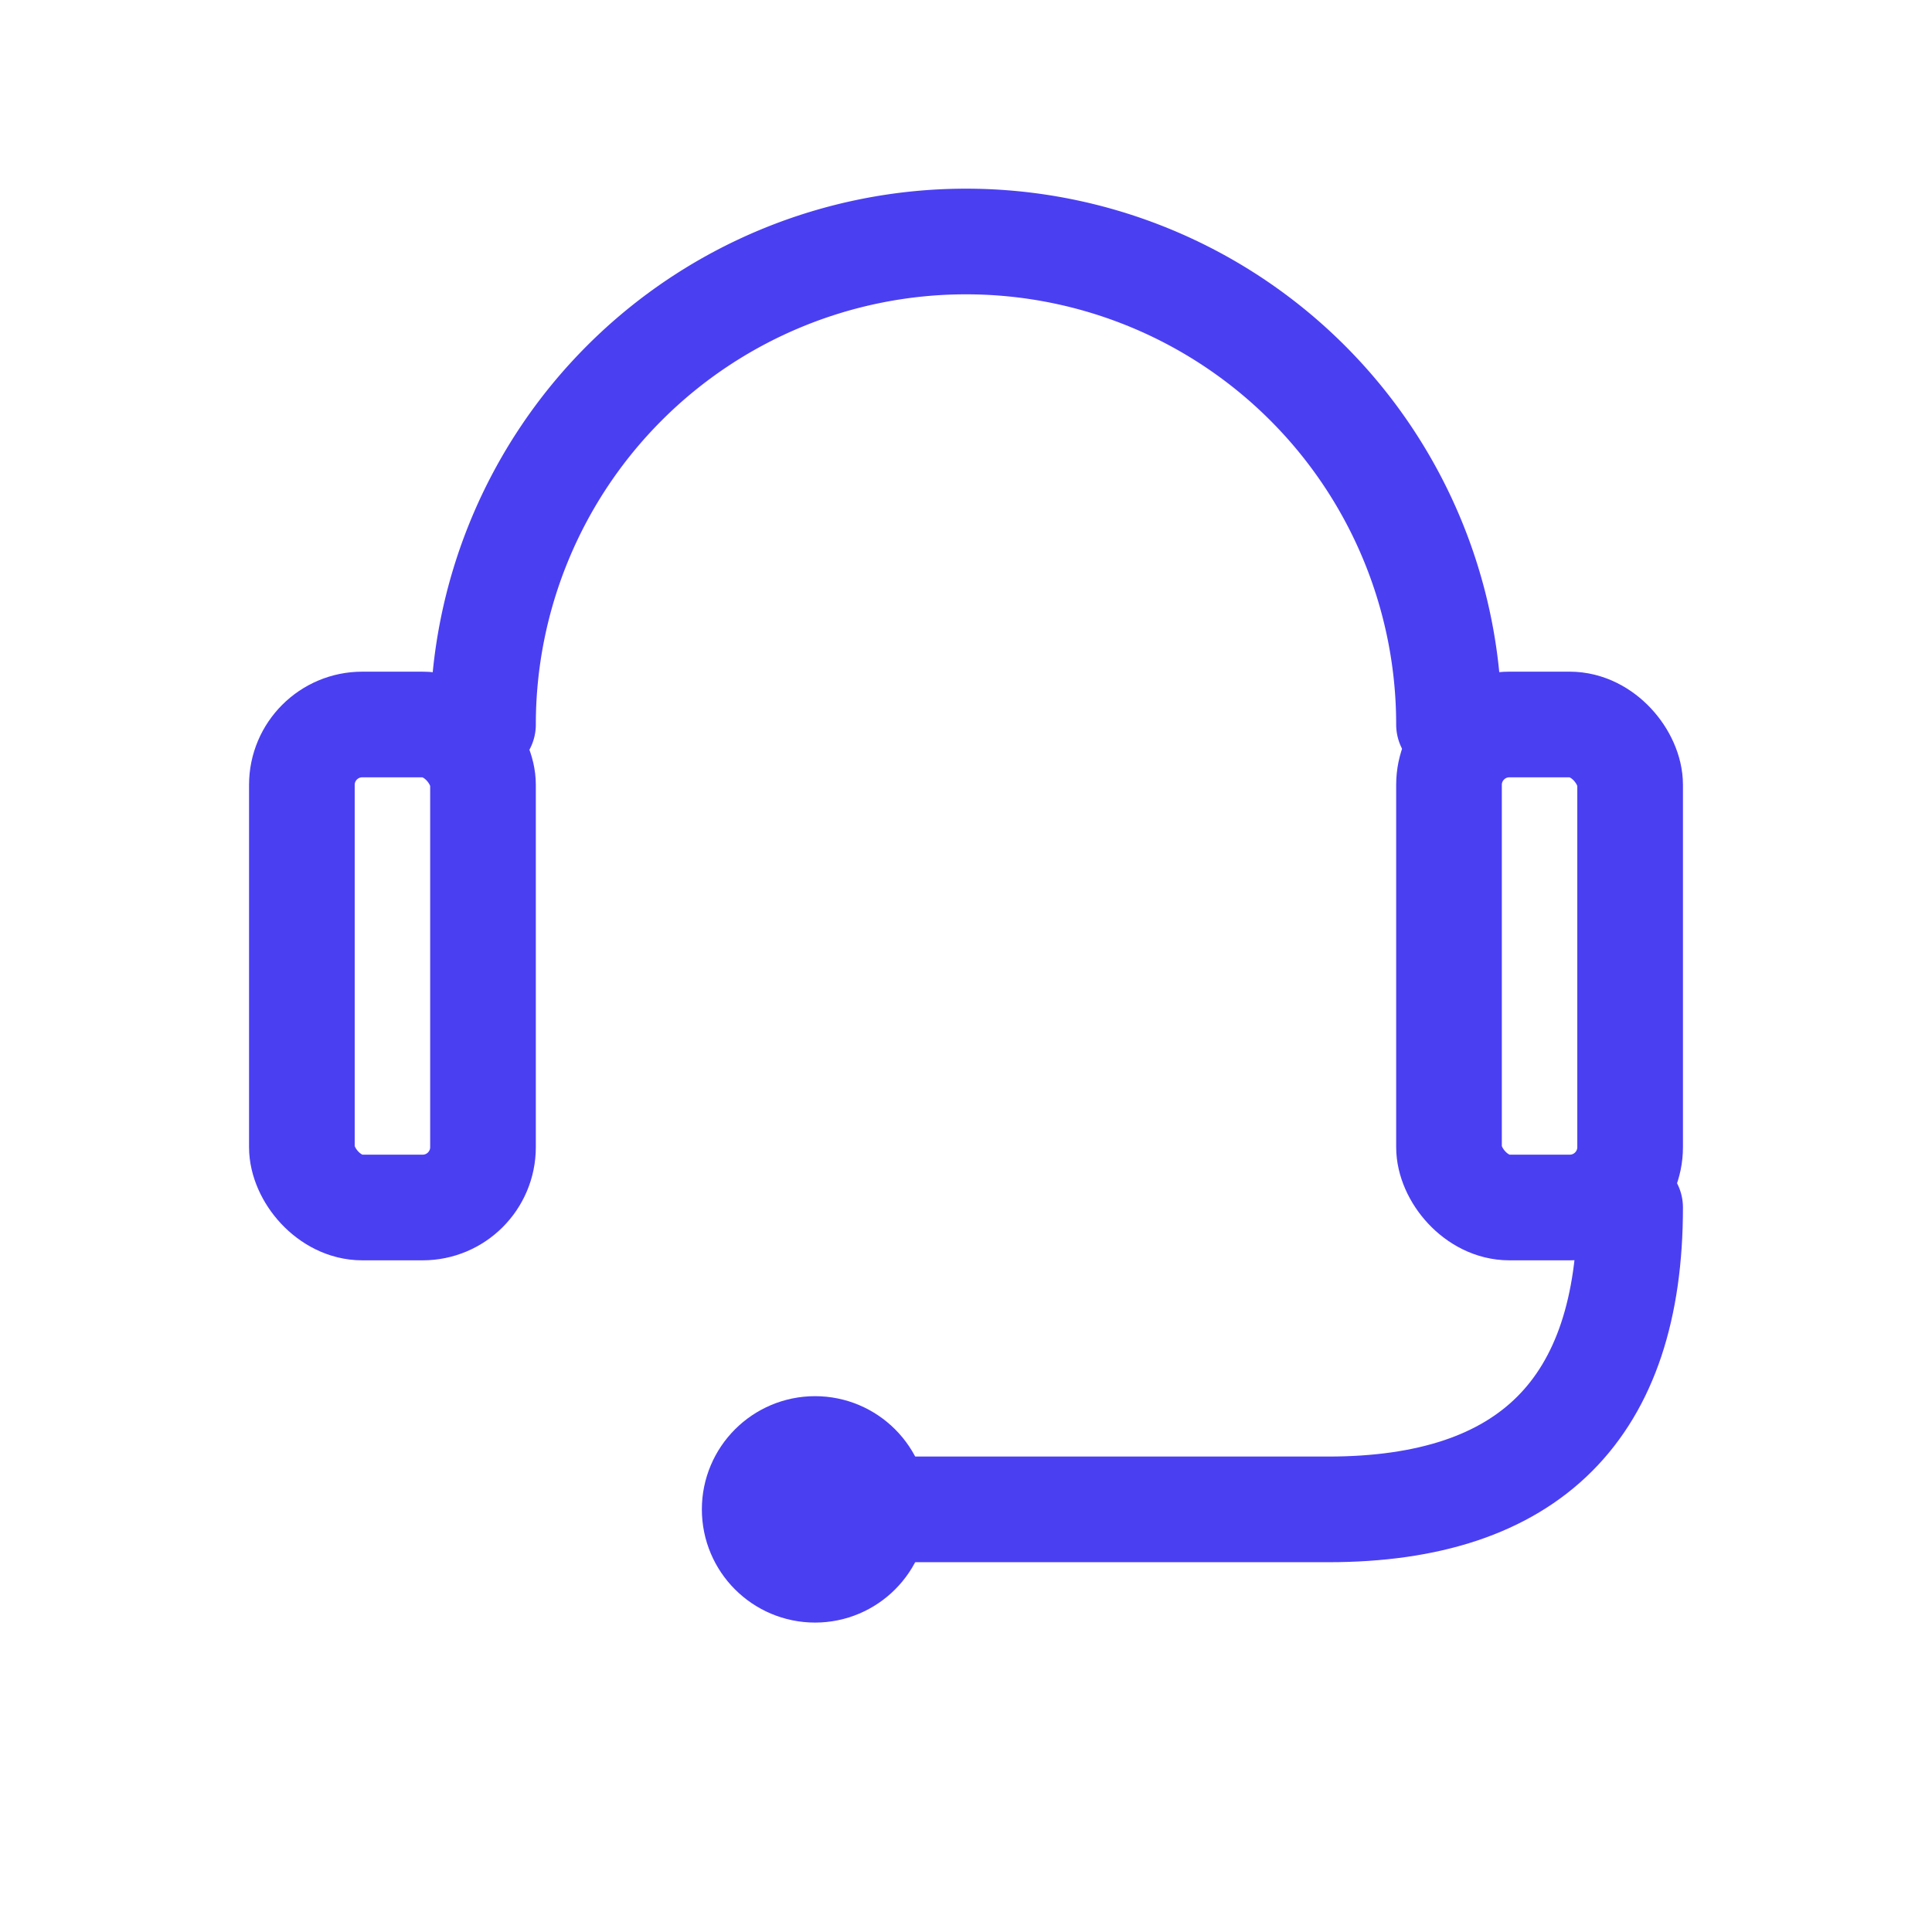 <svg xmlns="http://www.w3.org/2000/svg" viewBox="0 0 256 256">
  <g fill="none" stroke="#4B3FF2" stroke-width="14" stroke-linecap="round" stroke-linejoin="round">
    <!-- Headband -->
    <path d="M64 96 A64 64 0 0 1 192 96" />
    <!-- Earcups -->
    <rect x="40" y="96" width="24" height="64" rx="8" />
    <rect x="192" y="96" width="24" height="64" rx="8" />
    <!-- Mic boom -->
    <path d="M216 160 Q216 200 176 200 H120" />
    <circle cx="108" cy="200" r="8" fill="#4B3FF2"/>
  </g>
</svg>